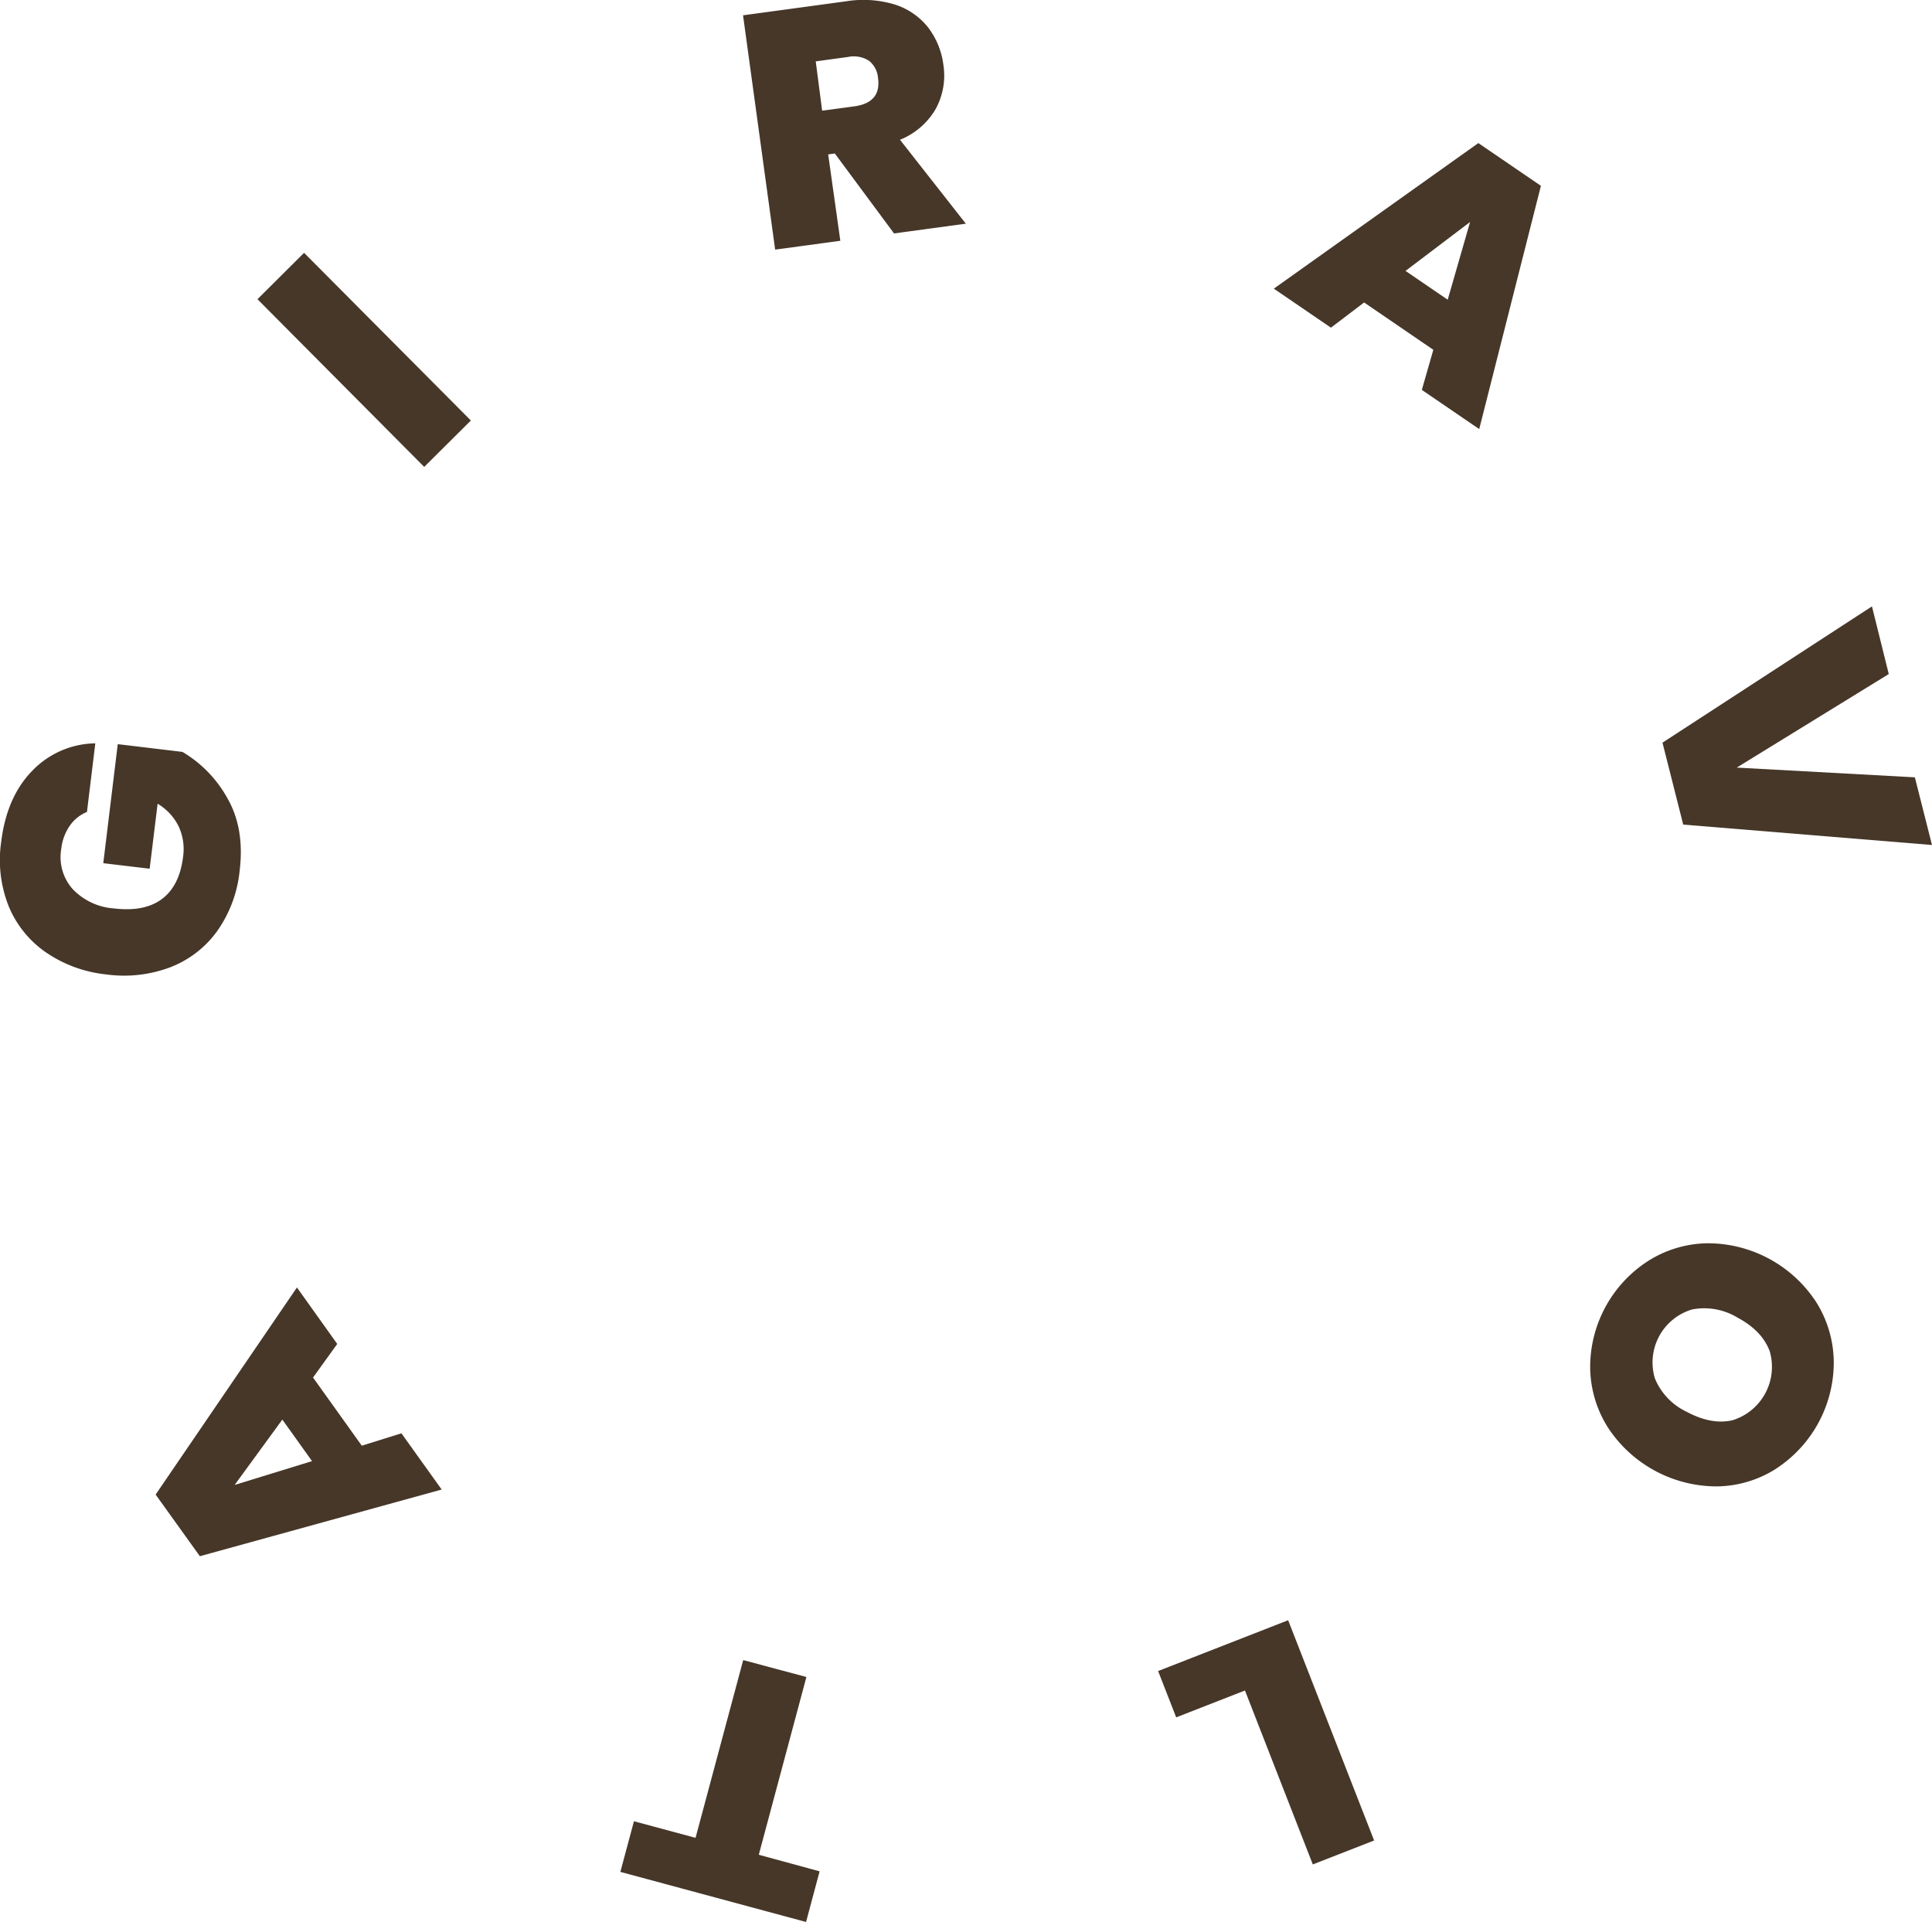 <svg xmlns="http://www.w3.org/2000/svg" viewBox="0 0 349.46 347.59"><defs><style>.cls-1{fill:#463729;}</style></defs><title>GIRAVOLTA_LOGOTIPO_CIRCULAR_7533C</title><g id="Capa_2" data-name="Capa 2"><g id="Capa_1-2" data-name="Capa 1"><path class="cls-1" d="M5.8,139.45a16.16,16.16,0,0,1,11.44-5l-1.51,12.41a7,7,0,0,0-3.1,2.48,9.14,9.14,0,0,0-1.56,4.26,8.71,8.71,0,0,0,2.08,7.22,11.42,11.42,0,0,0,7.45,3.49q5.52.67,8.7-1.71t3.82-7.66a9.72,9.72,0,0,0-.8-5.45,9.84,9.84,0,0,0-3.81-4.12l-1.44,11.76-8.39-1,2.62-21.53L33,136a22.27,22.27,0,0,1,8.14,8.39q3.13,5.46,2.21,13.08a22.84,22.84,0,0,1-4.11,11A18.73,18.73,0,0,1,30.68,175a23.74,23.74,0,0,1-11.53,1.24,23.52,23.52,0,0,1-10.87-4,18.87,18.87,0,0,1-6.71-8.33,22.63,22.63,0,0,1-1.36-11.6Q1.2,144.18,5.8,139.45Z"/><path class="cls-1" d="M55,45.73,85.17,76.06l-8.44,8.39L46.57,54.12Z"/><path class="cls-1" d="M161.71,42.22,151,27.76l-1.2.17L152,43.55l-11.79,1.6L134.4,2.77,153,.24a19.59,19.59,0,0,1,8.89.59,12.47,12.47,0,0,1,6,4.15,14,14,0,0,1,2.75,6.76,12.57,12.57,0,0,1-1.41,8,13.1,13.1,0,0,1-6.44,5.54L174.7,40.46Zm-13-22.2,5.8-.78c3.28-.45,4.71-2.15,4.31-5.1A4.46,4.46,0,0,0,157.2,11a5.14,5.14,0,0,0-3.85-.69l-5.8.79Z"/><path class="cls-1" d="M259.26,63.27l-12.52-8.56-6,4.56-10.33-7.06L267.4,25.88l11.32,7.73-11.16,44-10.38-7.09Zm2.6-9.06,4.05-14.06L254.23,49Z"/><path class="cls-1" d="M341.64,121.92l-27.5,16.92,32.22,1.76,3.1,12.24-45-3.69-3.75-14.82,37.89-24.65Z"/><path class="cls-1" d="M321.3,265.63a20.38,20.38,0,0,1-10.61,3.22,23.53,23.53,0,0,1-19.89-10.71,20.72,20.72,0,0,1-3.17-10.64A22.85,22.85,0,0,1,298,228.15a20.6,20.6,0,0,1,10.63-3.27,23.41,23.41,0,0,1,19.91,10.68,20.65,20.65,0,0,1,3.15,10.67,22.94,22.94,0,0,1-10.41,19.4Zm-1.21-21.25q-1.35-3.67-5.83-6.07a11.59,11.59,0,0,0-8.2-1.46,10,10,0,0,0-6.71,12.51,11.55,11.55,0,0,0,5.74,6c3,1.6,5.74,2.11,8.27,1.53a10.1,10.1,0,0,0,6.73-12.54Z"/><path class="cls-1" d="M225.19,305.77l-12.44,4.86-3.27-8.38L233,293.06l15.55,39.84-11.09,4.33Z"/><path class="cls-1" d="M112.21,338.58l2.46-9.16,11.14,3,8.62-32.15,11.43,3.06-8.61,32.15,11,3-2.45,9.16Z"/><path class="cls-1" d="M56.62,249.16l8.82,12.33,7.17-2.24,7.28,10.17L36.15,281.48l-8-11.15,25.56-37.46L61,243.09Zm-5.55,7.61-8.63,11.82,14-4.31Z"/></g></g></svg>